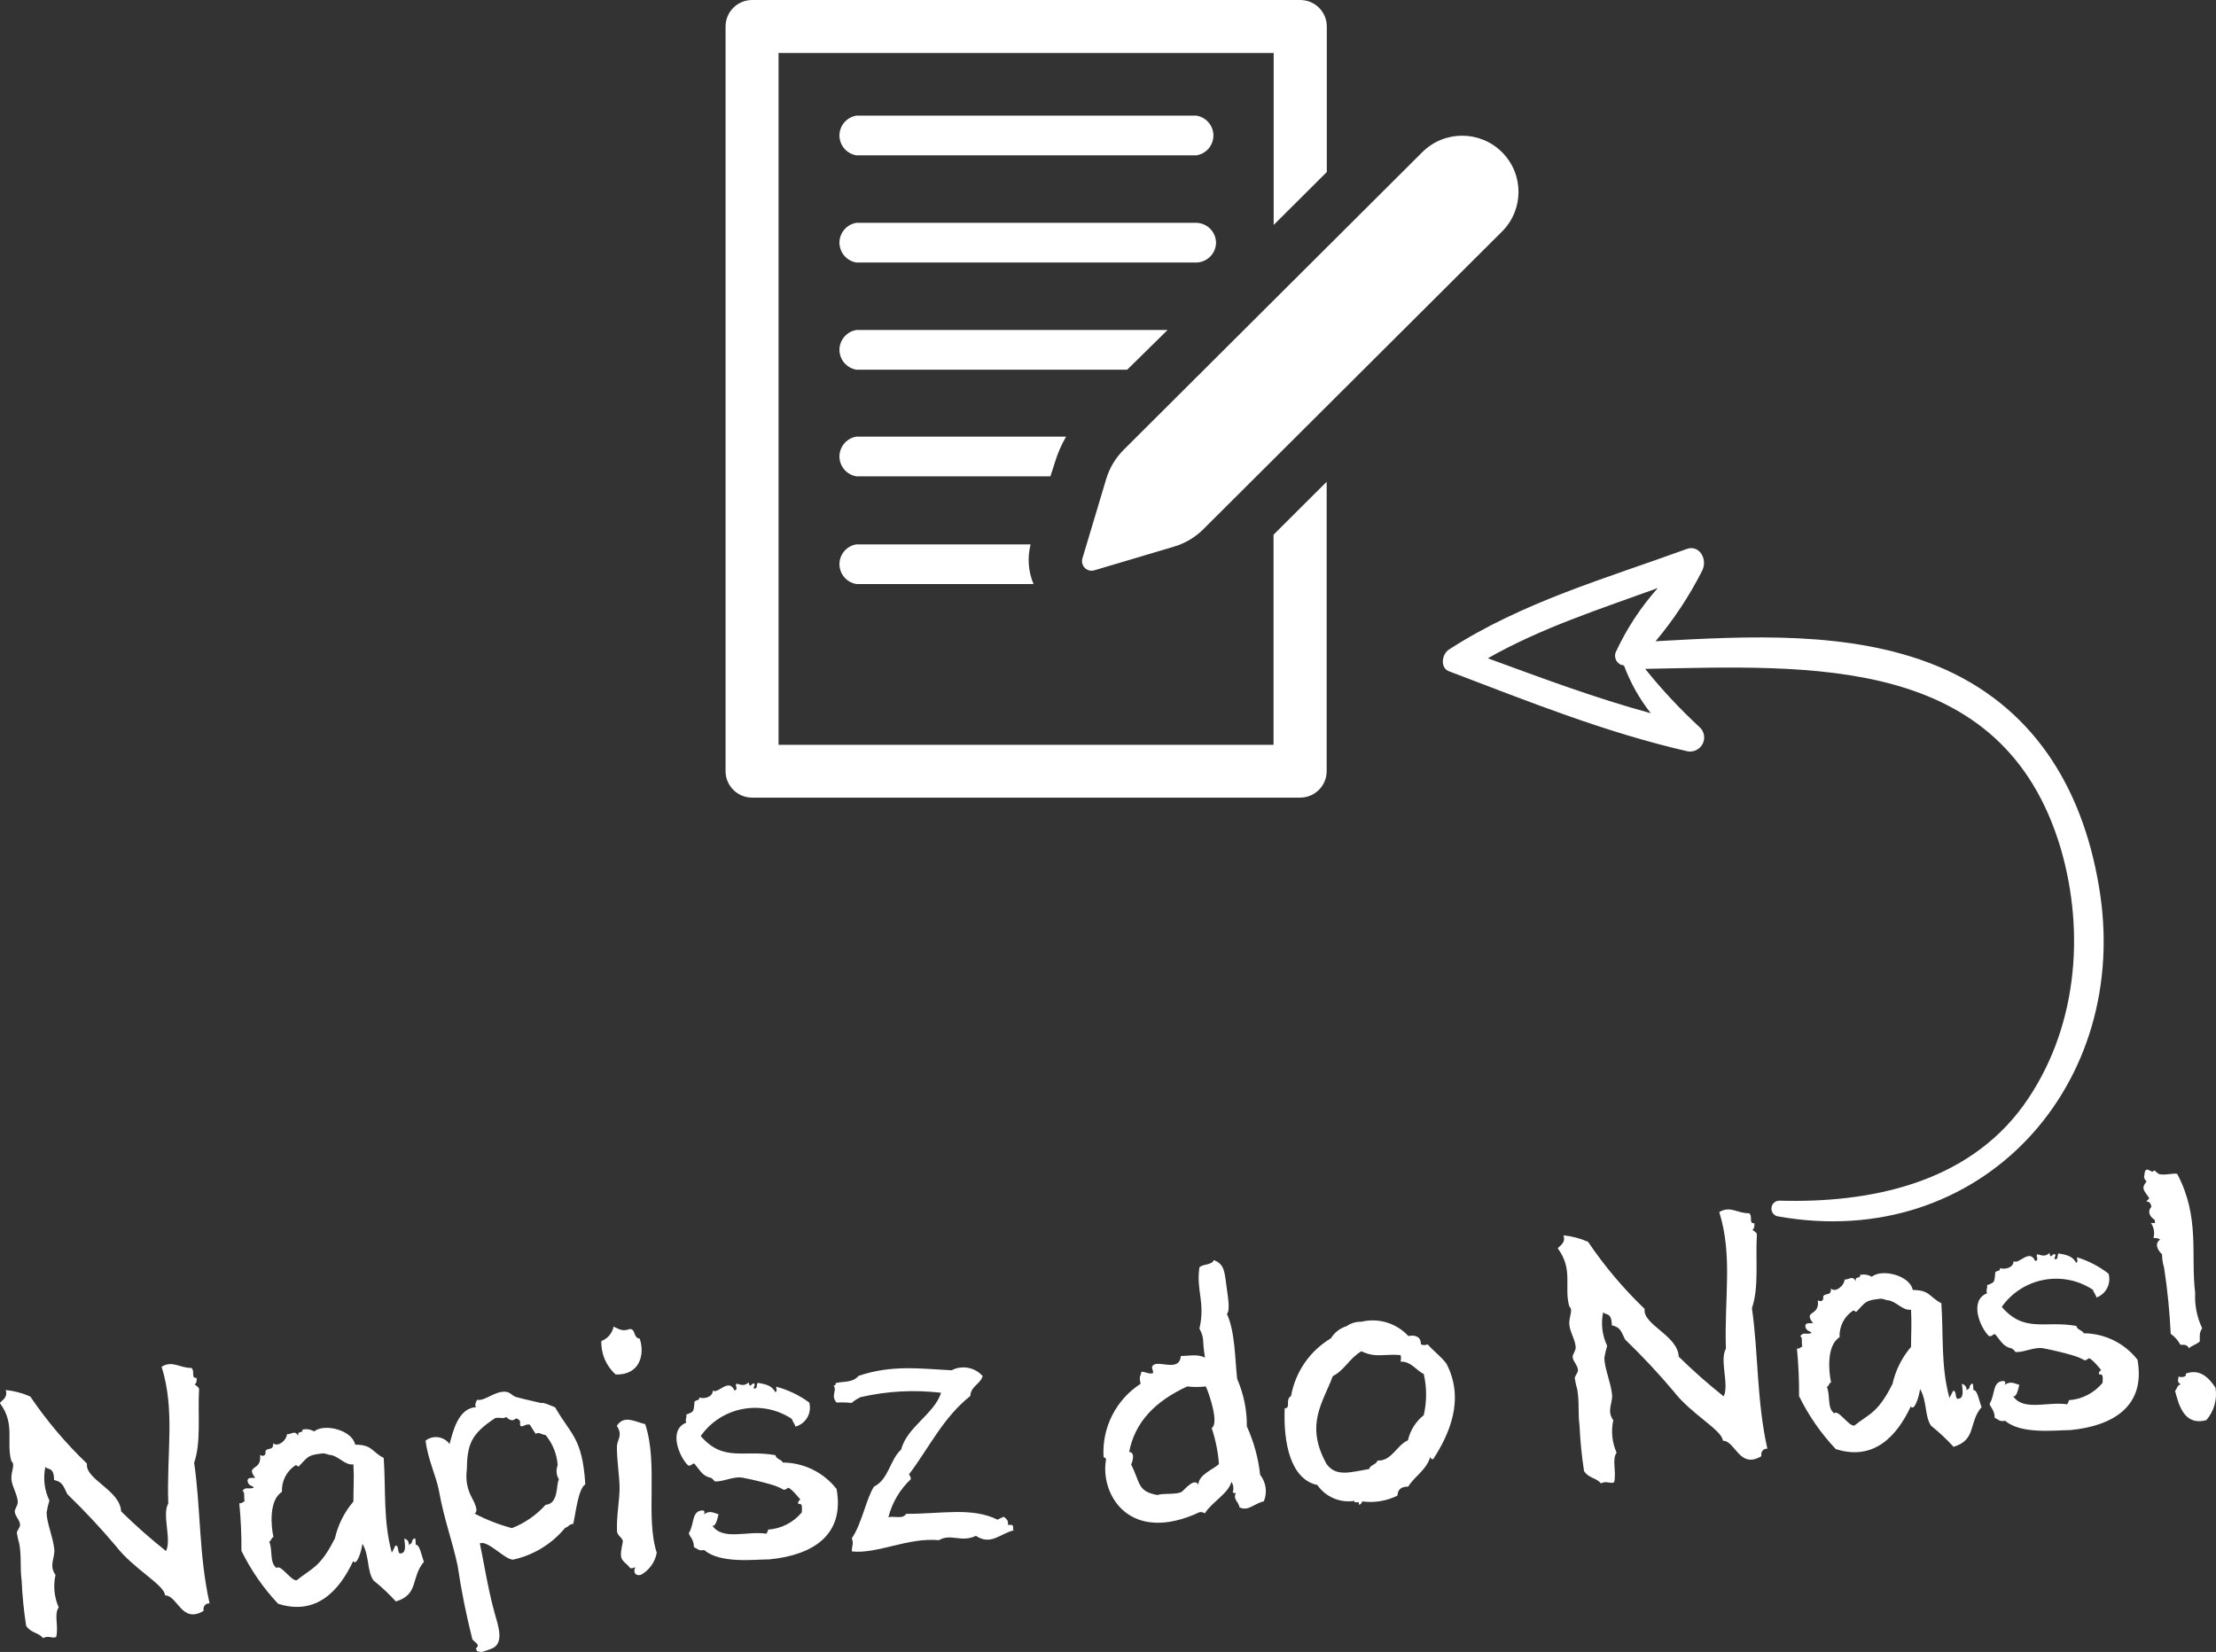 <?xml version="1.0" encoding="utf-8"?>
<!-- Generator: Adobe Illustrator 16.0.0, SVG Export Plug-In . SVG Version: 6.00 Build 0)  -->
<!DOCTYPE svg PUBLIC "-//W3C//DTD SVG 1.1//EN" "http://www.w3.org/Graphics/SVG/1.1/DTD/svg11.dtd">
<svg version="1.1" id="Layer_1" xmlns="http://www.w3.org/2000/svg" xmlns:xlink="http://www.w3.org/1999/xlink" x="0px" y="0px"
	 width="168.999px" height="126px" viewBox="358.179 400.865 168.999 126" enable-background="new 358.179 400.865 168.999 126"
	 xml:space="preserve">
<rect x="358.179" y="400.865" width="168.999" height="126" fill="#333333" stroke="none"/>
<title>napisz_do_nas</title>
<g id="Warstwa_2">
	<g id="Warstwa_1-2">
		<g id="_grupa_">
			<path id="_ścieżka_" fill="#FFFFFF" d="M455.313,457.676h-37.76v-52.773h37.76v13.12l4.052-4.037v-11.102
				c0-1.115-0.907-2.019-2.025-2.019h-41.802c-1.118,0-2.025,0.904-2.025,2.019v56.801c0,1.114,0.907,2.018,2.025,2.018h41.791
				c1.119,0,2.026-0.903,2.026-2.018v-22.073l-4.052,4.037v16.026H455.313z"/>
			<path id="_ścieżka_2" fill="#FFFFFF" d="M449.428,409.686h-25.939c-0.839,0.137-1.407,0.926-1.271,1.762
				c0.107,0.65,0.618,1.16,1.271,1.266h25.939c0.839-0.137,1.408-0.926,1.271-1.762
				C450.592,410.302,450.081,409.793,449.428,409.686z"/>
			<path id="_ścieżka_3" fill="#FFFFFF" d="M450.917,419.395c0-0.828-0.658-1.507-1.489-1.534h-25.939
				c-0.839,0.137-1.407,0.925-1.271,1.762c0.107,0.65,0.618,1.159,1.271,1.266h25.939
				C450.244,420.862,450.896,420.207,450.917,419.395z"/>
			<path id="_ścieżka_4" fill="#FFFFFF" d="M447.22,426.036h-23.731c-0.839,0.138-1.407,0.927-1.271,1.762
				c0.107,0.65,0.618,1.159,1.271,1.267h20.652L447.22,426.036z"/>
			<path id="_ścieżka_5" fill="#FFFFFF" d="M438.611,436.189c0.21-0.705,0.502-1.383,0.871-2.019h-15.993
				c-0.839,0.137-1.407,0.926-1.271,1.763c0.107,0.649,0.618,1.158,1.271,1.265h14.798L438.611,436.189z"/>
			<path id="_ścieżka_6" fill="#FFFFFF" d="M423.489,442.386c-0.839,0.137-1.407,0.926-1.271,1.762
				c0.107,0.649,0.618,1.159,1.271,1.266H437c-0.404-0.958-0.482-2.021-0.223-3.027H423.489z"/>
			<path id="_ścieżka_7" fill="#FFFFFF" d="M472.725,412.471c-1.677-1.672-4.396-1.674-6.073-0.003
				c-0.002,0.001-0.003,0.002-0.004,0.003l0,0l-22.78,22.708c-0.62,0.619-1.076,1.383-1.327,2.221l-1.813,6.055
				c-0.119,0.385,0.098,0.791,0.482,0.909c0.14,0.043,0.289,0.043,0.43,0l6.078-1.807c0.84-0.249,1.606-0.704,2.227-1.321
				l22.78-22.708c1.678-1.67,1.68-4.38,0.004-6.052C472.727,412.474,472.726,412.473,472.725,412.471z"/>
		</g>
		<path fill="#FFFFFF" d="M486.787,442.748c-6.158,2.241-12.499,4.038-18.09,7.65c-0.588,0.363-0.719,1.474,0.061,1.696
			c5.967,2.271,11.841,4.632,18.029,6.056c0.572,0.155,1.163-0.181,1.319-0.75c0.105-0.385-0.012-0.797-0.306-1.067
			c-1.494-1.378-2.883-2.865-4.153-4.45c12.621-0.242,27.267-1.141,31.684,13.675c1.924,6.571,1.225,13.988-2.857,19.65
			c-4.314,5.925-11.698,7.438-18.616,7.236c-0.335,0.013-0.597,0.294-0.584,0.628c0.008,0.267,0.193,0.496,0.452,0.563
			c15.537,2.806,27.146-10.092,24.512-25.231c-1.275-7.528-5.063-13.775-12.408-16.772c-6.572-2.675-14.321-2.251-21.392-1.857
			c1.392-1.658,2.588-3.471,3.564-5.4C488.438,443.455,487.718,442.375,486.787,442.748z M481.409,450.58
			c-0.165,0.385,0.012,0.83,0.398,0.994c0.013,0.006,0.024,0.011,0.037,0.016h0.111l0.091,0.081c0.486,1.294,1.17,2.505,2.026,3.593
			c-4.214-1.141-8.367-2.705-12.429-4.188c4.103-2.331,8.579-3.765,12.965-5.358c-1.295,1.454-2.37,3.09-3.19,4.854L481.409,450.58z
			"/>
		<g>
			<path fill="#FFFFFF" d="M372.775,505.202c0.303,0.252-0.072,0.787,0.404,0.767c0,0.182,0,0.404-0.152,0.494
				c0.111,0.111,0.295,0.173,0.334,0.344c-0.111,1.958,0.172,4.037-0.375,5.631c0.507,3.492,0.355,7.065,1.176,10.719
				c-0.365,0-0.507,0.283-0.455,0.576c-1.682,1.009-1.977-1.172-2.938-1.182c-0.05-0.808-2.411-2.018-3.728-3.733
				c-1.174-1.392-2.418-2.723-3.727-3.987c-0.314-0.625-0.345-0.929-1.014-1.08c0-1.06-0.506-0.736-0.658-1.01
				c-0.189,0.868-0.082,1.774,0.304,2.574c-0.089,0.299-0.161,0.602-0.212,0.908c0,0.808,0.486,1.827,0.587,2.826
				c0.062,0.605-0.436,1.23,0.092,1.938c-0.185,0.833-0.1,1.702,0.243,2.483c-0.375,0.515,0,1.393-0.184,2.239
				c-0.263,0.183-0.576-0.141-1.012,0.102c-0.345-0.443-0.902-0.363-1.287-0.938c-0.178-1.147-0.293-2.304-0.344-3.463
				c-0.133-1.009,0-1.745-0.172-2.766c-0.086-0.283-0.15-0.573-0.193-0.867c0-0.151,0.264-0.435,0.243-0.605
				c0-0.354-0.364-0.626-0.405-1.009c0-0.203,0.233-0.476,0.233-0.707c0-0.556-0.446-1.201-0.486-1.776s0.324-1.12,0-1.362
				c-0.425-1.474,0.324-2.816-0.87-4.421c0-0.151,0.646-0.374,0.435-1.009c0.647,0.065,1.278,0.232,1.874,0.494
				c1.255,1.854,2.705,3.569,4.324,5.117c-0.162,1.211,2.533,2.019,2.604,3.644c1.087,1.068,2.229,2.079,3.424,3.027
				c0.445-0.878-0.324-2.775,0.172-3.633c-0.132-3.906,0.537-7.065-0.506-10.426C371.335,504.606,371.862,505.212,372.775,505.202z"
				/>
			<path fill="#FFFFFF" d="M380.066,510.248c0.264,0.081,0.599-0.363,0.852,0.142c-0.071-0.454,0.344-0.132,0.334-0.484
				c0.301-0.067,0.617-0.017,0.882,0.141c0.769-0.636,2.907-0.11,3.13,1.009c1.316,0,1.246,0.535,2.177,1.011
				c0.173,2.442-0.05,4.783,0.618,7.226c0.111-0.191,0.172-0.344,0.273-0.535c0.293-0.081,0.132,0.596,0.365,0.596
				c0.516,0,0.354-0.717,0.313-1.141c0.243,0.102,0.345,0.172,0.354,0.524c0.102-0.211,0.203,0,0.264-0.402
				c0.324-0.364,0.213,0.11,0.263,0.353c0.305,0,0.405,0.747,0.618,1.303c-1.013,1.189-0.365,2.491-2.137,3.026
				c-0.527-0.579-1.1-1.115-1.712-1.604c-0.507-0.736-0.294-1.867-0.841-2.806c-0.071,0.585-0.436,1.736-0.709,1.333
				c-1.063,2.28-2.836,4.178-5.723,3.25c-1.129-1.2-2.072-2.561-2.795-4.037c0.01-1.211-0.045-2.42-0.162-3.624
				c0.232,0,0.273-0.102,0.415-0.171c-0.103-0.223,0.05-0.737-0.183-0.768c0.273-0.353,0.375-0.11,0.861-0.242
				c0-0.172-0.396-0.11-0.457-0.484c-0.061-0.374,0.385-0.242,0.578-0.282c-0.79-1.01,0.537-0.484,0.364-1.736
				c0.325,0.172,0.477-0.07,0.405-0.263c0.121-0.362,0.639,0,0.598-0.646C379.328,511.278,380.037,510.752,380.066,510.248z
				 M383.712,518.241c0.232-1.05,0.719-2.028,1.419-2.847c0-1.09,0.061-1.705,0-2.835c-0.648,0.091-1.135-0.646-1.753-0.717
				c-0.182,0-0.395-0.161-0.668-0.111c-1.074,0.131-1.014,0.223-1.772,1.009c0,0-0.142-0.16-0.243-0.1
				c-0.67,0.448-1.055,1.215-1.013,2.018c-1.014,0.626-0.831,2.634-0.648,3.451c-0.151,0-0.173,0.323-0.325,0.334
				c0.295,0.707,0,1.594,0.558,2.019c0.325-0.313,1.114,1.009,1.54,0.938c1.114-0.918,1.772-0.929,2.896-3.169L383.712,518.241z"/>
			<path fill="#FFFFFF" d="M402.816,514.083c-0.578,0.333-0.779,2.604-0.932,3.028c-0.305,0-0.284,0.181-0.607,0.292
				c-1.013,1.229-2.412,2.083-3.971,2.423c-0.639,0-1.925-1.504-2.533-1.241c0.224,1.009,0.629,3.532,1.104,5.228
				c0.273,1.01,0.861,2.492-0.323,2.846c-0.518,0.172-0.629,0.293-1.014,0.131c0,0,0-0.101-0.061-0.141s0.213-0.201,0.121-0.344
				c-0.092-0.141-0.273-0.252-0.395-0.393c-0.47-1.852-0.845-3.724-1.124-5.612c-0.396-1.887-1.014-3.441-1.438-5.782
				c-0.213-1.09-0.811-2.271-1.013-3.766c0.559-0.437,1.367-0.339,1.806,0.218c0.01,0.012,0.018,0.023,0.027,0.035
				c0.242-0.837,0.618-2.745,2.025-2.806c-0.142-0.142,0-0.404,0.071-0.565c0.597,0.122,1.327-0.666,2.147-0.615
				c0.385,0,0.547,0.354,0.881,0.414c0.496,0.151,1.904,0.443,1.854,0.454c0.143-0.092,0.779,0.201,1.074,0.323
				C401.722,510.318,402.593,510.51,402.816,514.083z M400.709,512.63c-0.056-0.848-0.378-1.656-0.923-2.312
				c-0.253,0-0.557-0.272-0.738-0.081c-0.111-0.11-0.365-0.575-0.477-0.716c-0.416-0.061-0.627,0.344-0.739,0
				c0-0.121,0.122-0.344-0.304-0.474c-0.203,0.222-0.436,0.191-0.75-0.102c-0.283,0.181-0.354,0-0.83,0.081
				c-1.864,1.221-2.138,2.018-2.168,3.956c-0.105,0.737,0.033,1.488,0.396,2.139c0.122,0.243,0.558,1.011,0.192,1.191
				c0.908,0.475,1.865,0.847,2.855,1.11c0.981-0.387,1.859-0.994,2.563-1.776c1.014-0.08,0.791-1.544,1.014-1.947
				C400.601,513.378,400.568,512.98,400.709,512.63z"/>
			<path fill="#FFFFFF" d="M404.973,502.052c0.456,0.213,0.679,0.384,1.235,0.183c0.486,0,0.224,0.665,0.76,0.736
				c0.406,1.222,0,2.785-1.833,2.734c-0.729-0.646-1.13-1.582-1.095-2.554C404.522,502.97,404.874,502.555,404.973,502.052z
				 M405.226,509.623c0.486,0.787,0,1.009,0,1.625c0,1.009,0.183,2.129,0.203,3.027c0.021,0.897-0.253,2.301-0.193,3.381
				c0,0.354,0.508,0.535,0.436,0.838c-0.242,1.16-0.201,1.261,0.355,1.735c0.223,0.202,0.143,0.363,0.598,0.172
				c-0.223,0.524,0.172,0.716,0.486,0.555c0.607-0.358,1.029-0.963,1.154-1.655c-0.881-2.725,0.131-6.771-0.881-9.81
				c-0.83-0.201-1.611-0.717-2.168,0.132H405.226z"/>
			<path fill="#FFFFFF" d="M418.839,509.682c0-0.121-0.253-0.454-0.263-0.585c-2.29-1.522-5.38-0.944-6.958,1.302
				c1.752,2.019,3.281,1.01,5.712,1.463c0,0.283,0.517,0.354,0.537,0.556c1.608,0.009,3.124,0.754,4.112,2.019
				c0.638,3.532-1.834,5.046-5.126,5.369c-1.165,0-3.747,0.344-4.973-0.717c-0.396,0.111-0.547-0.121-0.78-0.222
				c0-0.615-0.385-0.848-0.385-1.069c0.436-0.707,0.192-1.665,1.014-1.727c0.201,0,0.211,0.131,0.131,0.293
				c0.456-0.293,0.648-0.142,1.114,0c-0.071,0.333-0.233,1.009-0.477,0.858c0.8,1.18,2.654,0.393,4.123,0.625
				c0.071-0.092,0.12-0.199,0.142-0.313c0.998-0.069,1.925-0.543,2.563-1.313c0-0.272,0.102-0.716-0.242-0.635
				c-0.143-0.143,0.141-0.374,0.141-0.344s-0.638-0.817-0.932-0.898c-0.051,0-0.213,0.202-0.365,0.142
				c-0.258-0.149-0.533-0.268-0.819-0.354c-0.709-0.212-1.591-0.424-2.29-0.555s-1.468,0.322-2.127,0.282
				c0,0-0.202-0.253-0.303-0.272c-0.648-0.141-0.82-0.575-1.257-1.09c-0.232,0-0.182,0.191-0.466,0.151
				c-0.648-0.596-1.57-2.706-0.151-3.27c-0.102-0.293,0.06-0.364,0-0.616c0.658-0.242,0.536-0.231,0.638-1.009
				c0.405-0.213,0.253,0,0.375-0.293c0.293,0.121,1.013,0,1.013-0.535c0.386,0.313,1.216-1.01,1.651,0
				c0.344-0.111,0-0.354,0.152-0.525c0.414,0.111,0.606,0.192,0.932-0.09c0.101,0.474,0.141,0.141,0.385,0.061
				c0.172,0.182,0,0.131,0,0.403c0.363,0.061,0.142-0.344,0.334-0.434c0.598,0.12,1.013,0.182,1.316,0.706
				c0.152,0,0.071-0.263,0.061-0.413c0.91,0.242,1.766,0.653,2.522,1.21c0.219,0.796-0.251,1.617-1.049,1.836
				C418.843,509.681,418.841,509.682,418.839,509.682z"/>
			<path fill="#FFFFFF" d="M427.277,516.334c2.775,0,5.004-0.524,6.979,0.443c0.155-0.088,0.317-0.162,0.486-0.222
				c0.305,0.272,0.305,0.272,0.314,0.626c0.598-0.081,0.283,0.253,0.426,0.413c-1.014,0.232-1.732,1.182-2.877,0.415
				c-1.114,0.545-1.925-0.212-2.816,0.333c-2.38-0.223-4.689,1.069-6.645,0.857c0-0.484,0.152-0.546,0-1.009
				c0.76-1.091,1.094-3.028,1.691-3.937c1.135-0.565,1.186-2.019,2.077-2.836c0.415-1.686,2.522-2.705,3.038-4.319
				c-2.05-0.243-4.126-0.131-6.138,0.333c-0.249,0.114-0.481,0.265-0.689,0.443c-0.38-0.041-0.763-0.051-1.144-0.03
				c-0.486-0.555,0.08-0.918-0.234-1.291c0.152,0,0.174-0.092,0.163-0.191c0.598-0.162,1.276,0,1.752-0.556
				c2.553-0.857,4.67-0.545,7.09-0.424c0.8-0.413,1.776-0.23,2.371,0.444c-0.193,0.625-0.911,0.777-0.942,1.514
				c-2.097,1.675-3.109,3.906-4.68,5.984c0.09,0.101,0.141,0.229,0.143,0.363c-0.836,0.788-1.43,1.796-1.712,2.907
				C426.345,516.474,427.044,516.767,427.277,516.334z"/>
			<path fill="#FFFFFF" d="M452.528,506.04c0.499,1.143,0.751,2.377,0.739,3.622c0.534,1.17,0.876,2.418,1.014,3.694
				c0.453,0.573,0.562,1.344,0.283,2.019c-0.841,0.213-1.165,0.777-1.854,0.465c-0.071-0.445-0.517-0.606-0.284-1.091
				c-0.151,0-0.202,0-0.232-0.08c0.086-0.261,0.049-0.547-0.102-0.777c-0.243,0.908-1.499,1.544-2.025,2.401
				c-0.118-0.073-0.257-0.104-0.395-0.091c-5.359,2.503-7.597-1.342-7.151-3.966c0.051-0.212-0.162-0.131-0.183-0.282
				c-0.12-2.218,0.957-4.331,2.826-5.541c-0.142-0.646,0-0.505,0.061-0.918c0.354,0,0.607,0.222,0.901,0.091
				c0-0.172-0.081-0.273-0.091-0.445c0.232-0.736,2.087,0.525,2.198-0.848c0.587,0,1.256-0.171,1.843,0.122
				c-0.243-1.443,0-1.394-0.425-2.211c0.465-2.019-0.264-2.886,0-4.663c0.202-0.271,1.013-0.181,1.084-0.564
				c0.891,0.313,0.83,1.009,1.012,2.23c0.102,0.727,0.244,1.645,0,1.877C452.367,502.385,452.367,504.586,452.528,506.04z
				 M444.425,512.529c0.759,1.513,0.486,2.078,2.025,2.371c0.436-0.171,1.479,0,1.874-0.262c0.162-0.121,0.952-1.11,1.246-0.525
				c0-0.767,1.155-1.181,1.569-1.574c-0.068-0.938-0.256-1.863-0.557-2.755c0.577-0.313-0.152-2.544-0.445-3.169
				c-0.472,0.055-0.947,0.055-1.419,0c-2.451,1.13-3.991,2.725-4.426,4.995c0.517,0.03,0.212,0.838,0.172,0.919H444.425z"/>
			<path fill="#FFFFFF" d="M466.546,503.405c0.16,0.074,0.346,0.074,0.507,0c0.455,0.516,1.012,0.908,1.438,1.474
				c1.418,2.745,0.214,5.389-1.013,7.286c-0.172,0-0.183-0.06-0.223-0.181c-0.284,1.009-1.175,1.453-1.682,2.271
				c-0.588,0-0.79,0.253-0.82,0.687c-0.826,0.412-1.757,0.567-2.674,0.443c-0.092,0.081-0.071,0.263-0.284,0.232
				c0.122-0.363-0.334,0-0.334-0.271c-1.094,0.167-2.188-0.304-2.815-1.212c-2.025-0.434-2.604-3.158-2.492-5.854
				c0.507,0,0-0.656,0.486-0.938c0.326-1.836,1.436-3.441,3.039-4.4c0.274-0.445,0.703-0.775,1.205-0.929
				c0.325-0.229,0.717-0.346,1.114-0.333c1.305-0.314,2.679,0.104,3.586,1.09C466.162,502.658,466.546,502.85,466.546,503.405z
				 M459.821,505.828c-0.739,2.018-2.147,3.683-0.477,6.701c0.729,1.009,1.813,0.626,3.262,0.384c0-0.283,0.598-0.363,0.618-0.646
				c1.073,0.071,1.458-1.161,2.329-1.544c0.172-0.758,0.597-1.434,1.206-1.917c0.238-1.034,0.238-2.107,0-3.14
				c-0.506-0.222-1.014-1.009-1.773-0.938c0.051-0.165,0.051-0.34,0-0.505c-1.225-0.11-1.883,0.243-2.978-0.292
				C461.127,504.425,460.692,505.403,459.821,505.828z"/>
			<path fill="#FFFFFF" d="M491.575,493.403c0.305,0.252-0.071,0.798,0.404,0.767c0,0.183,0,0.404-0.151,0.496
				c0.111,0.11,0.294,0.171,0.335,0.342c-0.112,1.958,0.172,4.038-0.376,5.633c0.497,3.491,0.356,7.064,1.176,10.718
				c-0.365,0-0.507,0.282-0.456,0.575c-1.682,1.009-1.975-1.171-2.938-1.182c-0.051-0.808-2.411-2.018-3.728-3.733
				c-1.174-1.392-2.417-2.722-3.727-3.986c-0.313-0.626-0.346-0.929-1.014-1.08c0-1.06-0.506-0.736-0.657-1.009
				c-0.187,0.867-0.079,1.771,0.303,2.573c-0.091,0.298-0.161,0.602-0.213,0.908c0,0.808,0.486,1.827,0.588,2.825
				c0.061,0.606-0.435,1.232,0.091,1.938c-0.181,0.833-0.092,1.703,0.253,2.482c-0.374,0.515,0,1.393-0.182,2.241
				c-0.264,0.181-0.577-0.142-1.013,0.102c-0.345-0.445-0.902-0.364-1.287-0.939c-0.176-1.147-0.292-2.303-0.344-3.462
				c-0.131-1.01,0-1.746-0.173-2.765c-0.083-0.285-0.147-0.575-0.192-0.868c0-0.151,0.264-0.434,0.245-0.606
				c0-0.353-0.366-0.625-0.407-1.009c0-0.201,0.233-0.475,0.233-0.706c0-0.555-0.445-1.191-0.486-1.777
				c-0.04-0.585,0.324-1.12,0-1.362c-0.425-1.473,0.324-2.815-0.871-4.421c0-0.15,0.648-0.372,0.426-1.009
				c0.646,0.066,1.279,0.232,1.874,0.494c1.252,1.854,2.698,3.569,4.314,5.117c-0.161,1.212,2.533,2.019,2.603,3.644
				c1.088,1.068,2.23,2.079,3.425,3.028c0.445-0.879-0.335-2.775,0.172-3.634c-0.132-3.905,0.536-7.065-0.507-10.425
				C490.167,492.808,490.653,493.424,491.575,493.403z"/>
			<path fill="#FFFFFF" d="M498.857,498.45c0.264,0.08,0.598-0.363,0.851,0.141c-0.07-0.453,0.346-0.131,0.336-0.484
				c0.301-0.065,0.614-0.016,0.88,0.142c0.771-0.636,2.907-0.11,3.13,1.01c1.316,0,1.245,0.534,2.178,1.009
				c0.172,2.442-0.051,4.783,0.618,7.226c0.11-0.191,0.172-0.343,0.273-0.535c0.294-0.08,0.131,0.597,0.364,0.597
				c0.517,0,0.354-0.717,0.313-1.141c0.238,0.055,0.394,0.284,0.355,0.525c0.102-0.213,0.202,0,0.263-0.404
				c0.324-0.363,0.213,0.111,0.264,0.354c0.304,0,0.405,0.746,0.618,1.302c-1.014,1.191-0.365,2.493-2.137,3.028
				c-0.528-0.58-1.1-1.116-1.713-1.605c-0.506-0.737-0.293-1.867-0.841-2.806c-0.071,0.585-0.435,1.736-0.708,1.332
				c-1.064,2.281-2.837,4.179-5.723,3.25c-1.129-1.199-2.072-2.56-2.797-4.037c0.011-1.21-0.043-2.419-0.161-3.623
				c0.233,0,0.273-0.101,0.415-0.172c-0.102-0.222,0.052-0.736-0.173-0.767c0.264-0.354,0.365-0.111,0.861-0.242
				c0-0.172-0.395-0.111-0.456-0.485c-0.061-0.372,0.386-0.242,0.577-0.281c-0.779-1.01,0.537-0.485,0.366-1.736
				c0.323,0.171,0.475-0.071,0.404-0.263c0.112-0.363,0.639,0,0.598-0.646C498.118,499.489,498.827,498.965,498.857,498.45z
				 M502.504,506.442c0.23-1.05,0.717-2.026,1.417-2.845c0-1.09,0.061-1.706,0-2.837c-0.648,0.091-1.134-0.646-1.752-0.716
				c-0.182,0-0.396-0.162-0.669-0.111c-1.084,0.132-1.013,0.222-1.772,1.01c0,0-0.142-0.162-0.242-0.102
				c-0.671,0.449-1.054,1.215-1.014,2.02c-1.013,0.625-0.83,2.634-0.648,3.451c-0.152,0-0.172,0.323-0.324,0.333
				c0.294,0.706,0,1.595,0.558,2.018c0.323-0.313,1.114,1.01,1.539,0.939c1.125-0.909,1.783-0.929,2.898-3.16H502.504z"/>
			<path fill="#FFFFFF" d="M518.062,499.833c0-0.122-0.253-0.455-0.263-0.586c-2.291-1.522-5.381-0.943-6.96,1.302
				c1.753,2.02,3.281,1.01,5.702,1.454c0,0.282,0.517,0.353,0.537,0.556c1.608,0.009,3.126,0.752,4.112,2.018
				c0.639,3.532-1.833,5.047-5.125,5.368c-1.165,0-3.747,0.344-4.974-0.716c-0.394,0.111-0.547-0.12-0.79-0.222
				c0-0.616-0.385-0.848-0.385-1.08c0.436-0.696,0.192-1.665,1.014-1.726c0.202,0,0.212,0.131,0.131,0.292
				c0.457-0.292,0.648-0.141,1.114,0c-0.071,0.334-0.232,1.01-0.477,0.858c0.801,1.182,2.654,0.394,4.123,0.626
				c0.072-0.092,0.12-0.199,0.142-0.313c1.001-0.072,1.927-0.551,2.563-1.322c0-0.272,0.103-0.718-0.243-0.637
				c-0.142-0.141,0.142-0.373,0.142-0.343s-0.637-0.817-0.931-0.897c-0.051,0-0.214,0.201-0.365,0.141
				c-0.26-0.145-0.535-0.26-0.82-0.344c-0.708-0.211-1.59-0.423-2.289-0.555c-0.699-0.131-1.469,0.323-2.128,0.282
				c0,0-0.202-0.252-0.304-0.272c-0.646-0.141-0.819-0.575-1.256-1.09c-0.232,0-0.182,0.192-0.465,0.151
				c-0.648-0.595-1.561-2.704-0.152-3.27c-0.101-0.293,0.061-0.363,0-0.616c0.658-0.242,0.536-0.231,0.638-1.009
				c0.416-0.212,0.253,0,0.375-0.293c0.293,0.121,1.013,0,1.013-0.534c0.385,0.313,1.216-1.01,1.652,0
				c0.343-0.111,0-0.354,0.15-0.525c0.417,0.111,0.608,0.191,0.933-0.091c0.101,0.474,0.142,0.142,0.384,0.061
				c0.174,0.182,0,0.131,0,0.403c0.365,0.061,0.143-0.342,0.335-0.434c0.598,0.122,1.013,0.182,1.316,0.706
				c0.153,0,0.081-0.263,0.062-0.413c0.873,0.268,1.689,0.691,2.41,1.251C519.202,498.769,518.799,499.562,518.062,499.833z"/>
			<path fill="#FFFFFF" d="M526.124,502.174c-0.223,0.354-0.182,0.494-0.182,1.009c-0.324,0.283-0.8,0.385-0.789,0.535
				c-0.234-0.303-0.284-0.272-0.69-0.282c-0.178-0.331-0.431-0.618-0.739-0.838c-0.08-1.689-0.248-3.374-0.505-5.046l0,0
				c-0.102-0.327-0.152-0.667-0.153-1.009c0,0-0.76-0.688-0.162-1.121c0-0.101-0.396-0.142-0.496-0.131
				c0.109-0.39,0.04-0.809-0.193-1.14c0.152,0,0.204,0,0.305,0v-0.224c-0.354-0.242-0.617-0.594-0.273-1.009
				c0-0.201-0.172-0.464-0.374-0.393c0.06-0.183,0.191-0.122,0.202-0.293c-0.445-0.636-0.608-0.728-0.182-1.272
				c-0.103,0-0.234-0.303-0.193-0.383c0.04-0.081,0-0.354,0.132-0.465c0.131-0.11,0.314,0.07,0.496,0.132l0.142-0.111l0.334,0.272
				c0.375,0.142,1.186-0.091,1.418,0c1.753,3.32,1.013,6.177,1.367,9.083C525.541,500.415,525.725,501.337,526.124,502.174z
				 M527.136,506.705c-0.536-0.808-1.214-1.452-2.268-1.069c0.131,0.313-0.507,0.303-0.537,0.202
				c-0.062,0.363-0.112,0.444,0.161,0.615c-0.273,0.051-0.273,0.333-0.435,0.494c0.294,1.161,0.729,2.686,2.38,2.241
				C527.031,508.506,527.288,507.595,527.136,506.705L527.136,506.705z"/>
		</g>
	</g>
</g>
</svg>
